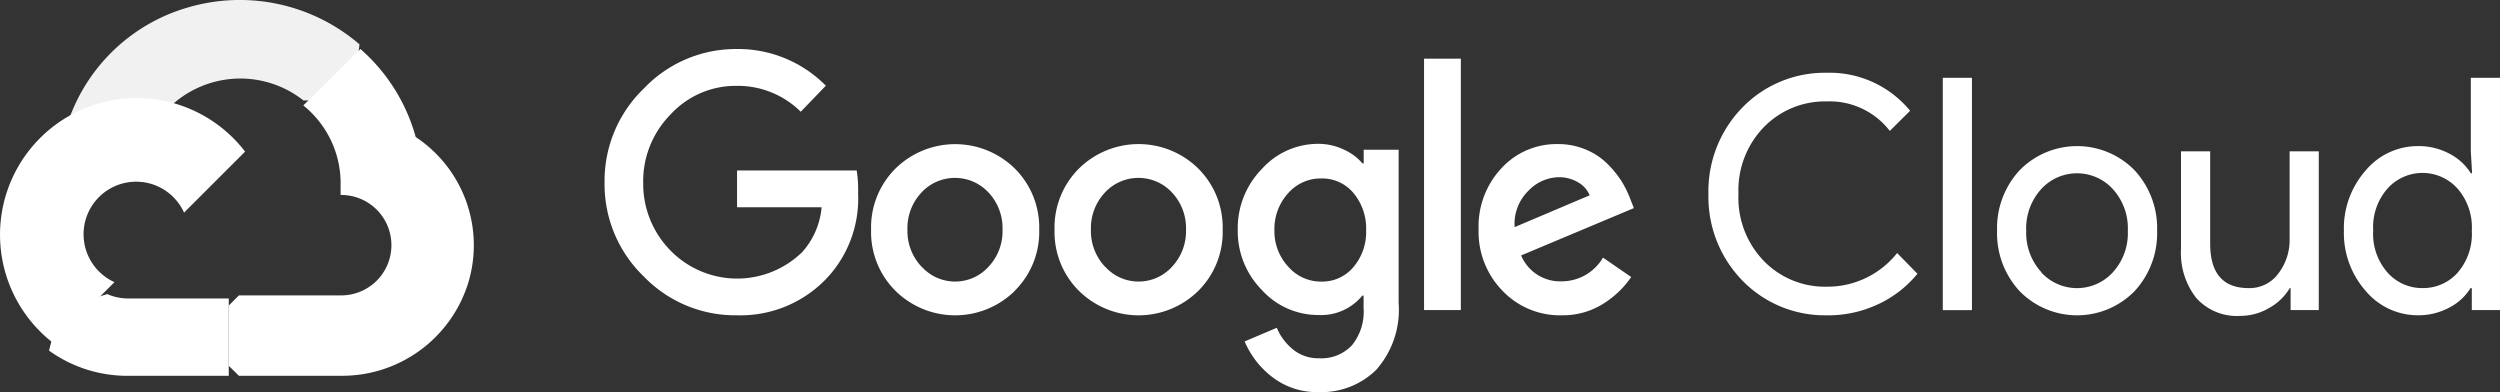 <svg xmlns="http://www.w3.org/2000/svg" id="Artboard" width="355.265" height="55.728" viewBox="0 0 355.265 55.728"><rect x="0" y="0" width="355.265" height="55.728" fill="#333333" stroke="none"/><g id="google-cloud-3" transform="translate(0 0)"><path id="Path" d="M40.46,14.274h2.006l5.716-5.6L48.463,6.3A26.1,26.1,0,0,0,24.082,1.061,25.414,25.414,0,0,0,6.667,18.576a3.17,3.17,0,0,1,2.006-.118L20.1,16.611s.582-.943.882-.884A14.473,14.473,0,0,1,40.5,14.274Z" transform="translate(2.621 0)" fill="#f1f1f1"></path><path id="Path-2" data-name="Path" d="M49.9,17.507A25.689,25.689,0,0,0,42.044,5l-8.117,8.017a14.18,14.18,0,0,1,5.3,11.3v1.423a7.136,7.136,0,1,1,0,14.271H24.774l-1.441,1.443v8.558l1.441,1.423H39.223A18.769,18.769,0,0,0,57.316,38.387,18.441,18.441,0,0,0,49.9,17.507Z" transform="translate(9.175 1.966)" fill="#fff"></path><path id="Path-3" data-name="Path" d="M16.234,41.61H30.542V30.617H16.234A7.37,7.37,0,0,1,13.279,30l-2.01.6L5.5,36.094,5,38.023A19.026,19.026,0,0,0,16.234,41.61Z" transform="translate(1.966 11.796)" fill="#fff"></path><path id="Path-4" data-name="Path" d="M19.332,10A19.427,19.427,0,0,0,7.592,44.83l8.673-8.666a7.471,7.471,0,1,1,9.891-9.882l8.673-8.666A19.432,19.432,0,0,0,19.332,10Z" transform="translate(0 3.932)" fill="#fff"></path><g id="Group" transform="translate(85.914 6.966)"><path id="Shape" d="M18.766,37.839A18.056,18.056,0,0,1,5.549,32.3,18.17,18.17,0,0,1,0,18.971,18.191,18.191,0,0,1,5.549,5.643,18.061,18.061,0,0,1,18.766,0,17.516,17.516,0,0,1,31.442,5.214l-3.565,3.7a12.7,12.7,0,0,0-9.112-3.679A12.574,12.574,0,0,0,9.354,9.323a13.493,13.493,0,0,0-3.865,9.71A13.491,13.491,0,0,0,9.354,28.62a13.243,13.243,0,0,0,18.744.225,10.984,10.984,0,0,0,2.744-6.357H18.826V17.254h17a16.927,16.927,0,0,1,.2,3.189A16.55,16.55,0,0,1,31.643,32.5a16.867,16.867,0,0,1-12.877,5.335ZM58.3,34.364a12.077,12.077,0,0,1-16.962,0,11.777,11.777,0,0,1-3.464-8.688,11.8,11.8,0,0,1,3.464-8.688,12.1,12.1,0,0,1,16.962,0,11.8,11.8,0,0,1,3.465,8.688,11.776,11.776,0,0,1-3.485,8.688ZM45.08,30.95a6.4,6.4,0,0,0,9.472,0,7.361,7.361,0,0,0,2-5.274,7.382,7.382,0,0,0-2-5.294,6.5,6.5,0,0,0-9.512,0,7.382,7.382,0,0,0-2,5.294A7.361,7.361,0,0,0,45.06,30.95Zm39.291,3.414a12.077,12.077,0,0,1-16.962,0,11.776,11.776,0,0,1-3.464-8.688,11.8,11.8,0,0,1,3.464-8.688,12.077,12.077,0,0,1,16.962,0,11.8,11.8,0,0,1,3.464,8.688,11.776,11.776,0,0,1-3.464,8.688ZM71.154,30.95a6.4,6.4,0,0,0,9.472,0,7.361,7.361,0,0,0,2-5.274,7.382,7.382,0,0,0-2-5.294,6.5,6.5,0,0,0-9.512,0,7.382,7.382,0,0,0-2,5.294,7.36,7.36,0,0,0,2.023,5.274Zm30.359,17.8a10.349,10.349,0,0,1-6.669-2.167,12.491,12.491,0,0,1-3.885-5.029l4.566-1.942a7.834,7.834,0,0,0,2.263,3.046,5.633,5.633,0,0,0,3.745,1.288,5.942,5.942,0,0,0,4.666-1.84,7.565,7.565,0,0,0,1.662-5.315V35.038h-.18a7.559,7.559,0,0,1-6.268,2.76,10.773,10.773,0,0,1-8.01-3.557,11.88,11.88,0,0,1-3.424-8.565A12.006,12.006,0,0,1,93.4,17.05a10.754,10.754,0,0,1,8.01-3.577,8.466,8.466,0,0,1,3.685.838,7.42,7.42,0,0,1,2.6,1.942h.18V14.311h4.966v21.77a12.859,12.859,0,0,1-3.184,9.505,11.087,11.087,0,0,1-8.15,3.168Zm.36-15.7a5.776,5.776,0,0,0,4.526-2.044,7.66,7.66,0,0,0,1.822-5.233,7.828,7.828,0,0,0-1.822-5.335,5.756,5.756,0,0,0-4.526-2.044,6.129,6.129,0,0,0-4.686,2.044,7.548,7.548,0,0,0-2,5.294,7.4,7.4,0,0,0,2,5.233,6.15,6.15,0,0,0,4.686,2.085ZM121.679,1.371V37.1h-5.227V1.371Zm14.339,36.468a11.257,11.257,0,0,1-8.431-3.5,11.967,11.967,0,0,1-3.384-8.667,12.119,12.119,0,0,1,3.264-8.749,10.627,10.627,0,0,1,8.01-3.414,9.936,9.936,0,0,1,4.005.8,9.411,9.411,0,0,1,3.064,2.044,14.283,14.283,0,0,1,2,2.473,14.845,14.845,0,0,1,1.181,2.392l.541,1.39-16.021,6.725a6,6,0,0,0,5.767,3.68,6.8,6.8,0,0,0,5.868-3.373l4.005,2.76a13.329,13.329,0,0,1-3.845,3.72,10.73,10.73,0,0,1-6.028,1.717Zm-6.689-12.531,10.653-4.518a3.729,3.729,0,0,0-1.662-1.86,5.339,5.339,0,0,0-2.744-.715,6.131,6.131,0,0,0-4.306,1.942,6.553,6.553,0,0,0-1.943,5.151Zm44.317,12.531a16.327,16.327,0,0,1-11.987-4.966,17.031,17.031,0,0,1-4.794-12.266A17.031,17.031,0,0,1,161.66,8.341a16.327,16.327,0,0,1,11.987-4.966,14.807,14.807,0,0,1,11.876,5.4l-2.884,2.862a10.8,10.8,0,0,0-8.971-4.191,12.107,12.107,0,0,0-8.912,3.639,12.9,12.9,0,0,0-3.625,9.526,12.9,12.9,0,0,0,3.625,9.526,12.107,12.107,0,0,0,8.912,3.638,12.637,12.637,0,0,0,10.013-4.783l2.884,2.944a15.787,15.787,0,0,1-5.548,4.313,16.693,16.693,0,0,1-7.37,1.595Zm20.667-.736h-4.145V4.09h4.145Zm6.77-19.869a11.428,11.428,0,0,1,16.341,0,12.1,12.1,0,0,1,3.2,8.585,12.1,12.1,0,0,1-3.2,8.585,11.428,11.428,0,0,1-16.341,0,12.1,12.1,0,0,1-3.2-8.585,12.1,12.1,0,0,1,3.2-8.585Zm3.083,14.513a6.893,6.893,0,0,0,10.154,0,8.271,8.271,0,0,0,2.143-5.928,8.271,8.271,0,0,0-2.143-5.928,6.892,6.892,0,0,0-10.154,0,8.283,8.283,0,0,0-2.143,5.928,8.281,8.281,0,0,0,2.164,5.908ZM243.6,37.1h-4.005V33.975h-.12a7.782,7.782,0,0,1-2.924,2.821,8.038,8.038,0,0,1-4.1,1.124,7.712,7.712,0,0,1-6.289-2.576,10.363,10.363,0,0,1-2.143-6.909v-13.9h4.146V27.659q0,6.316,5.467,6.316a5.046,5.046,0,0,0,4.2-2.044,7.8,7.8,0,0,0,1.623-4.886V14.535H243.6Zm14.078.736a9.648,9.648,0,0,1-7.409-3.455,12.412,12.412,0,0,1-3.1-8.565,12.412,12.412,0,0,1,3.1-8.565,9.647,9.647,0,0,1,7.409-3.455,9.242,9.242,0,0,1,4.526,1.1,7.728,7.728,0,0,1,3,2.76h.18l-.18-3.128V4.09h4.145V37.1h-4.005V33.975h-.18a7.726,7.726,0,0,1-3,2.76,9.24,9.24,0,0,1-4.486,1.1Zm.681-3.863a6.547,6.547,0,0,0,4.986-2.208,8.383,8.383,0,0,0,2-5.949,8.383,8.383,0,0,0-2-5.949,6.677,6.677,0,0,0-10.013,0,8.282,8.282,0,0,0-2,5.928,8.282,8.282,0,0,0,2,5.928,6.549,6.549,0,0,0,5.027,2.249Z" transform="translate(0 0)" fill="#fff"></path></g></g></svg>